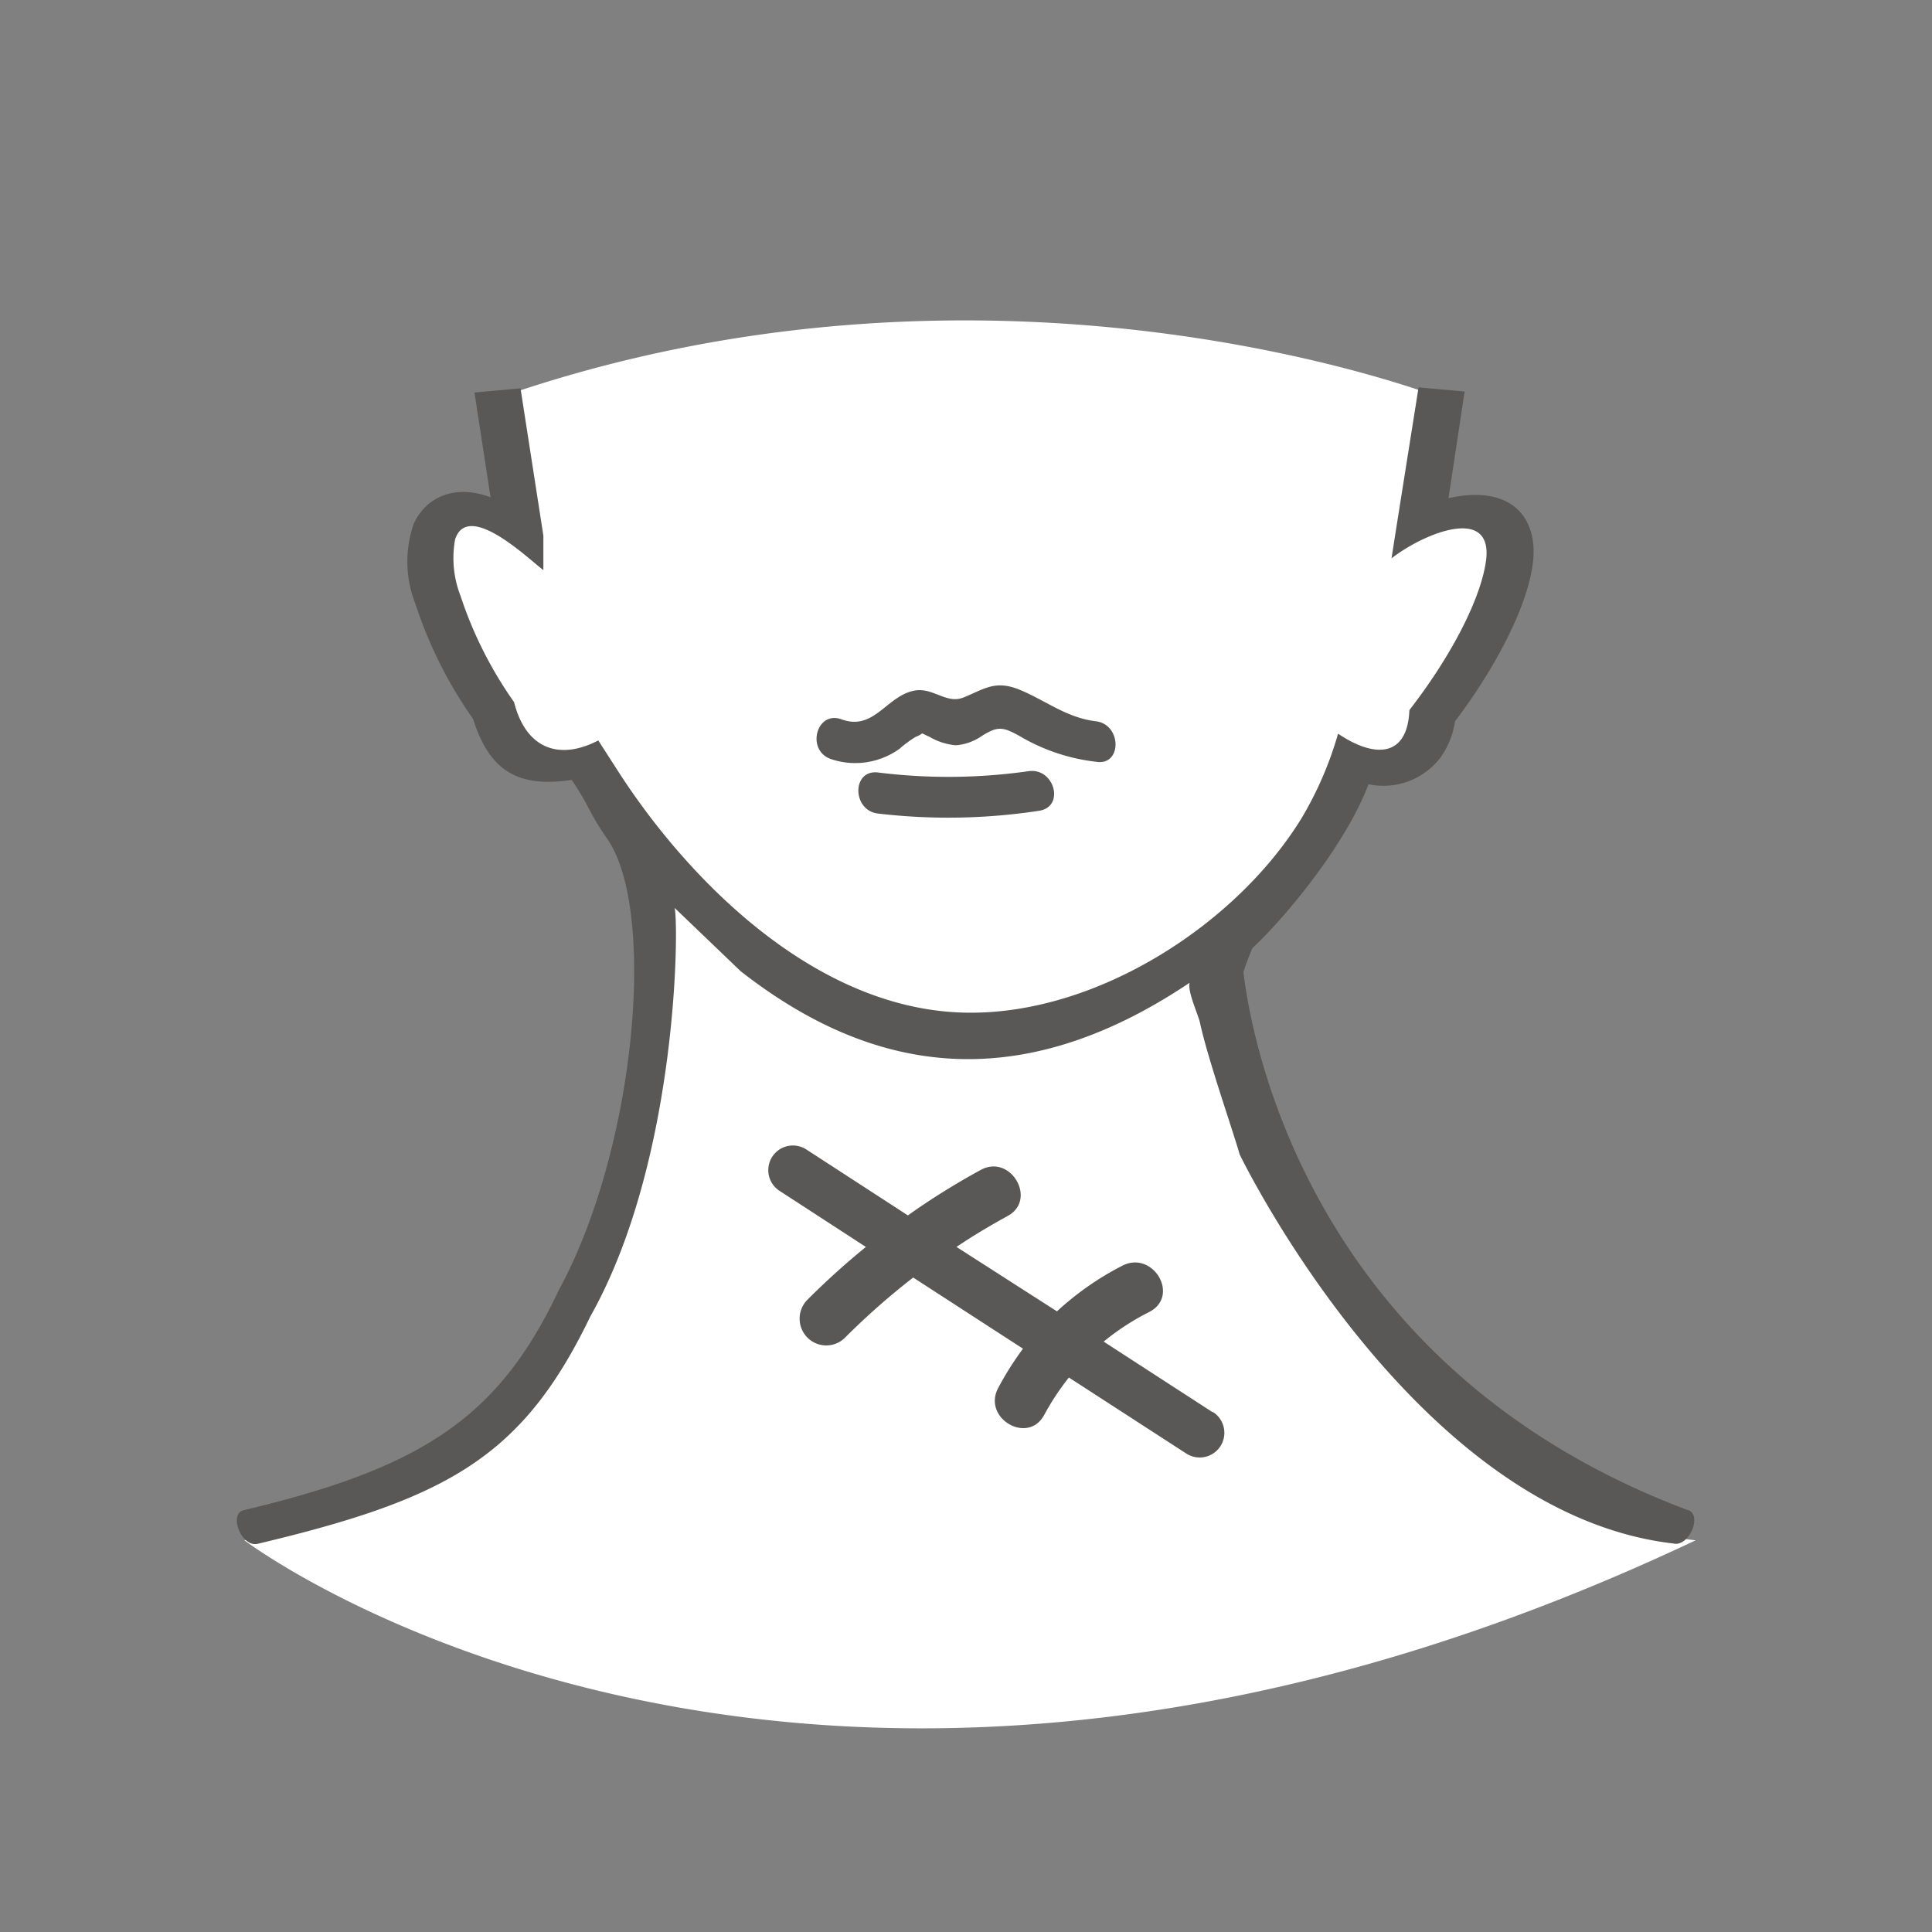 <svg xmlns="http://www.w3.org/2000/svg" viewBox="0 0 120 120"><rect x="0" y="0" width="120" height="120" fill="#808080" stroke="none"/><defs><style>.cls-3{fill:#595857}</style></defs><g id="Layer_2" data-name="Layer 2"><g id="Layer_1-2" data-name="Layer 1"><g id="person_cut"><path d="M15.18 95.67s34.59 26.28 90.14 0c0 0-25-1.91-29.29-35.39 0 0 7.51-9 7.92-11.28s1.06-.31 3.12-.54 2-1.46 2.28-2.86 5.15-7.75 5.16-10.52-3-3.35-6-2.1 1.21-8.19 1.21-8.19-27.73-11-59 0L32.11 34s-.84-2.28-4.56-1.8 3.84 13.4 3.84 13.4a6.42 6.42 0 005.4 2.4c2.65-.13 3.92 10 3.79 13.57-.23 6.62-3.07 18.38-7.75 25.1-3.31 4.77-17.65 9-17.65 9z" fill-rule="evenodd" fill="#fff"/><path id="Path_2990" data-name="Path 2990" d="M104.79 93.78c1 .24.14 2.32-.85 2.09C87.77 94 77 71.71 77 71.71c-.47-1.64-2-6-2.47-8.2-.13-.55-.78-1.92-.64-2.47C63 68.35 53.9 66.5 46 60.32l-4.1-3.93c.27.93.23 15.68-5.23 25.37-4.2 8.72-8.84 11.32-20.67 14.13-1 .23-1.83-1.86-.86-2.09C26.3 91.15 31 88 34.72 80.11c4.76-8.77 6.1-23.53 3-28-1.23-1.79-1-1.86-2.21-3.67-3.43.52-5.13-.64-6.13-3.79a26.84 26.84 0 01-3.58-7.15 7.14 7.14 0 01-.09-5c.79-1.67 2.59-2.43 4.76-1.61l-1-6.51 2.86-.26 1.42 9.15v2.14c-.85-.62-4.66-4.35-5.48-1.92A6.46 6.46 0 0028.6 37a25 25 0 003.33 6.61c.74 2.93 2.83 3.63 5.23 2.38l1.23 1.91c4.27 6.64 12.27 14.93 21.77 15 8.09.07 16.7-5.56 20.7-12.11a22.14 22.14 0 002.25-5.22c2.25 1.52 4.31 1.5 4.43-1.46l.15-.2c2.48-3.24 4.29-6.73 4.61-9.09.45-3.46-3.85-1.71-5.87-.14l.33-2.11 1.35-8.51 2.86.26-1 6.62c4-.88 5.61 1.3 5.23 4.1-.34 2.6-2.23 6.33-4.83 9.77a5.08 5.08 0 01-.92 2.27A4.46 4.46 0 0185 48.71c-1.41 3.76-5.18 8.29-7.22 10.19-.21.52-.4 1-.55 1.48.36 2.92 3.34 24.27 27.56 33.4z" fill="#595857" fill-rule="evenodd"/><path id="Path_2991" data-name="Path 2991" class="cls-3" d="M68.07 44.8c-1.88-.23-3.14-1.32-4.84-2-1.45-.55-2.1 0-3.38.52-1.1.45-1.94-.71-3.17-.4-1.67.41-2.43 2.48-4.41 1.76-1.55-.57-2.22 1.9-.68 2.46a4.71 4.71 0 004.28-.63 6.9 6.9 0 011-.74c.64-.24.14-.32.87 0a3.91 3.91 0 001.62.52A3.23 3.23 0 0061 45.7c.95-.58 1.25-.58 2.3 0a12 12 0 004.82 1.62c1.57.23 1.56-2.32-.05-2.52z"/><path id="Path_2992" data-name="Path 2992" class="cls-3" d="M63.88 47.9a35.27 35.27 0 01-9.35.08c-1.63-.19-1.61 2.36 0 2.55a37.36 37.36 0 0010-.17c1.64-.24.96-2.7-.65-2.46z"/><path id="Path_2993" data-name="Path 2993" class="cls-3" d="M75.31 87.71l-6.76-4.38a15.3 15.3 0 012.85-1.85c1.9-1 .22-3.83-1.68-2.87a18.24 18.24 0 00-4.07 2.84l-6.24-4c1-.68 2.08-1.32 3.17-1.92 1.87-1 .2-3.89-1.67-2.86a44.89 44.89 0 00-4.52 2.82l-6.3-4.09a1.53 1.53 0 00-1.68 2.56l5.37 3.49a47.92 47.92 0 00-3.66 3.31 1.67 1.67 0 00.06 2.35 1.65 1.65 0 002.28 0 44.73 44.73 0 014.26-3.76l6.82 4.42A19 19 0 0062 86.21c-1 1.88 1.85 3.55 2.86 1.67a15.77 15.77 0 011.53-2.32l7.29 4.72a1.53 1.53 0 001.67-2.57z"/><path fill="none" d="M0 0h120v120H0z"/></g></g></g></svg>